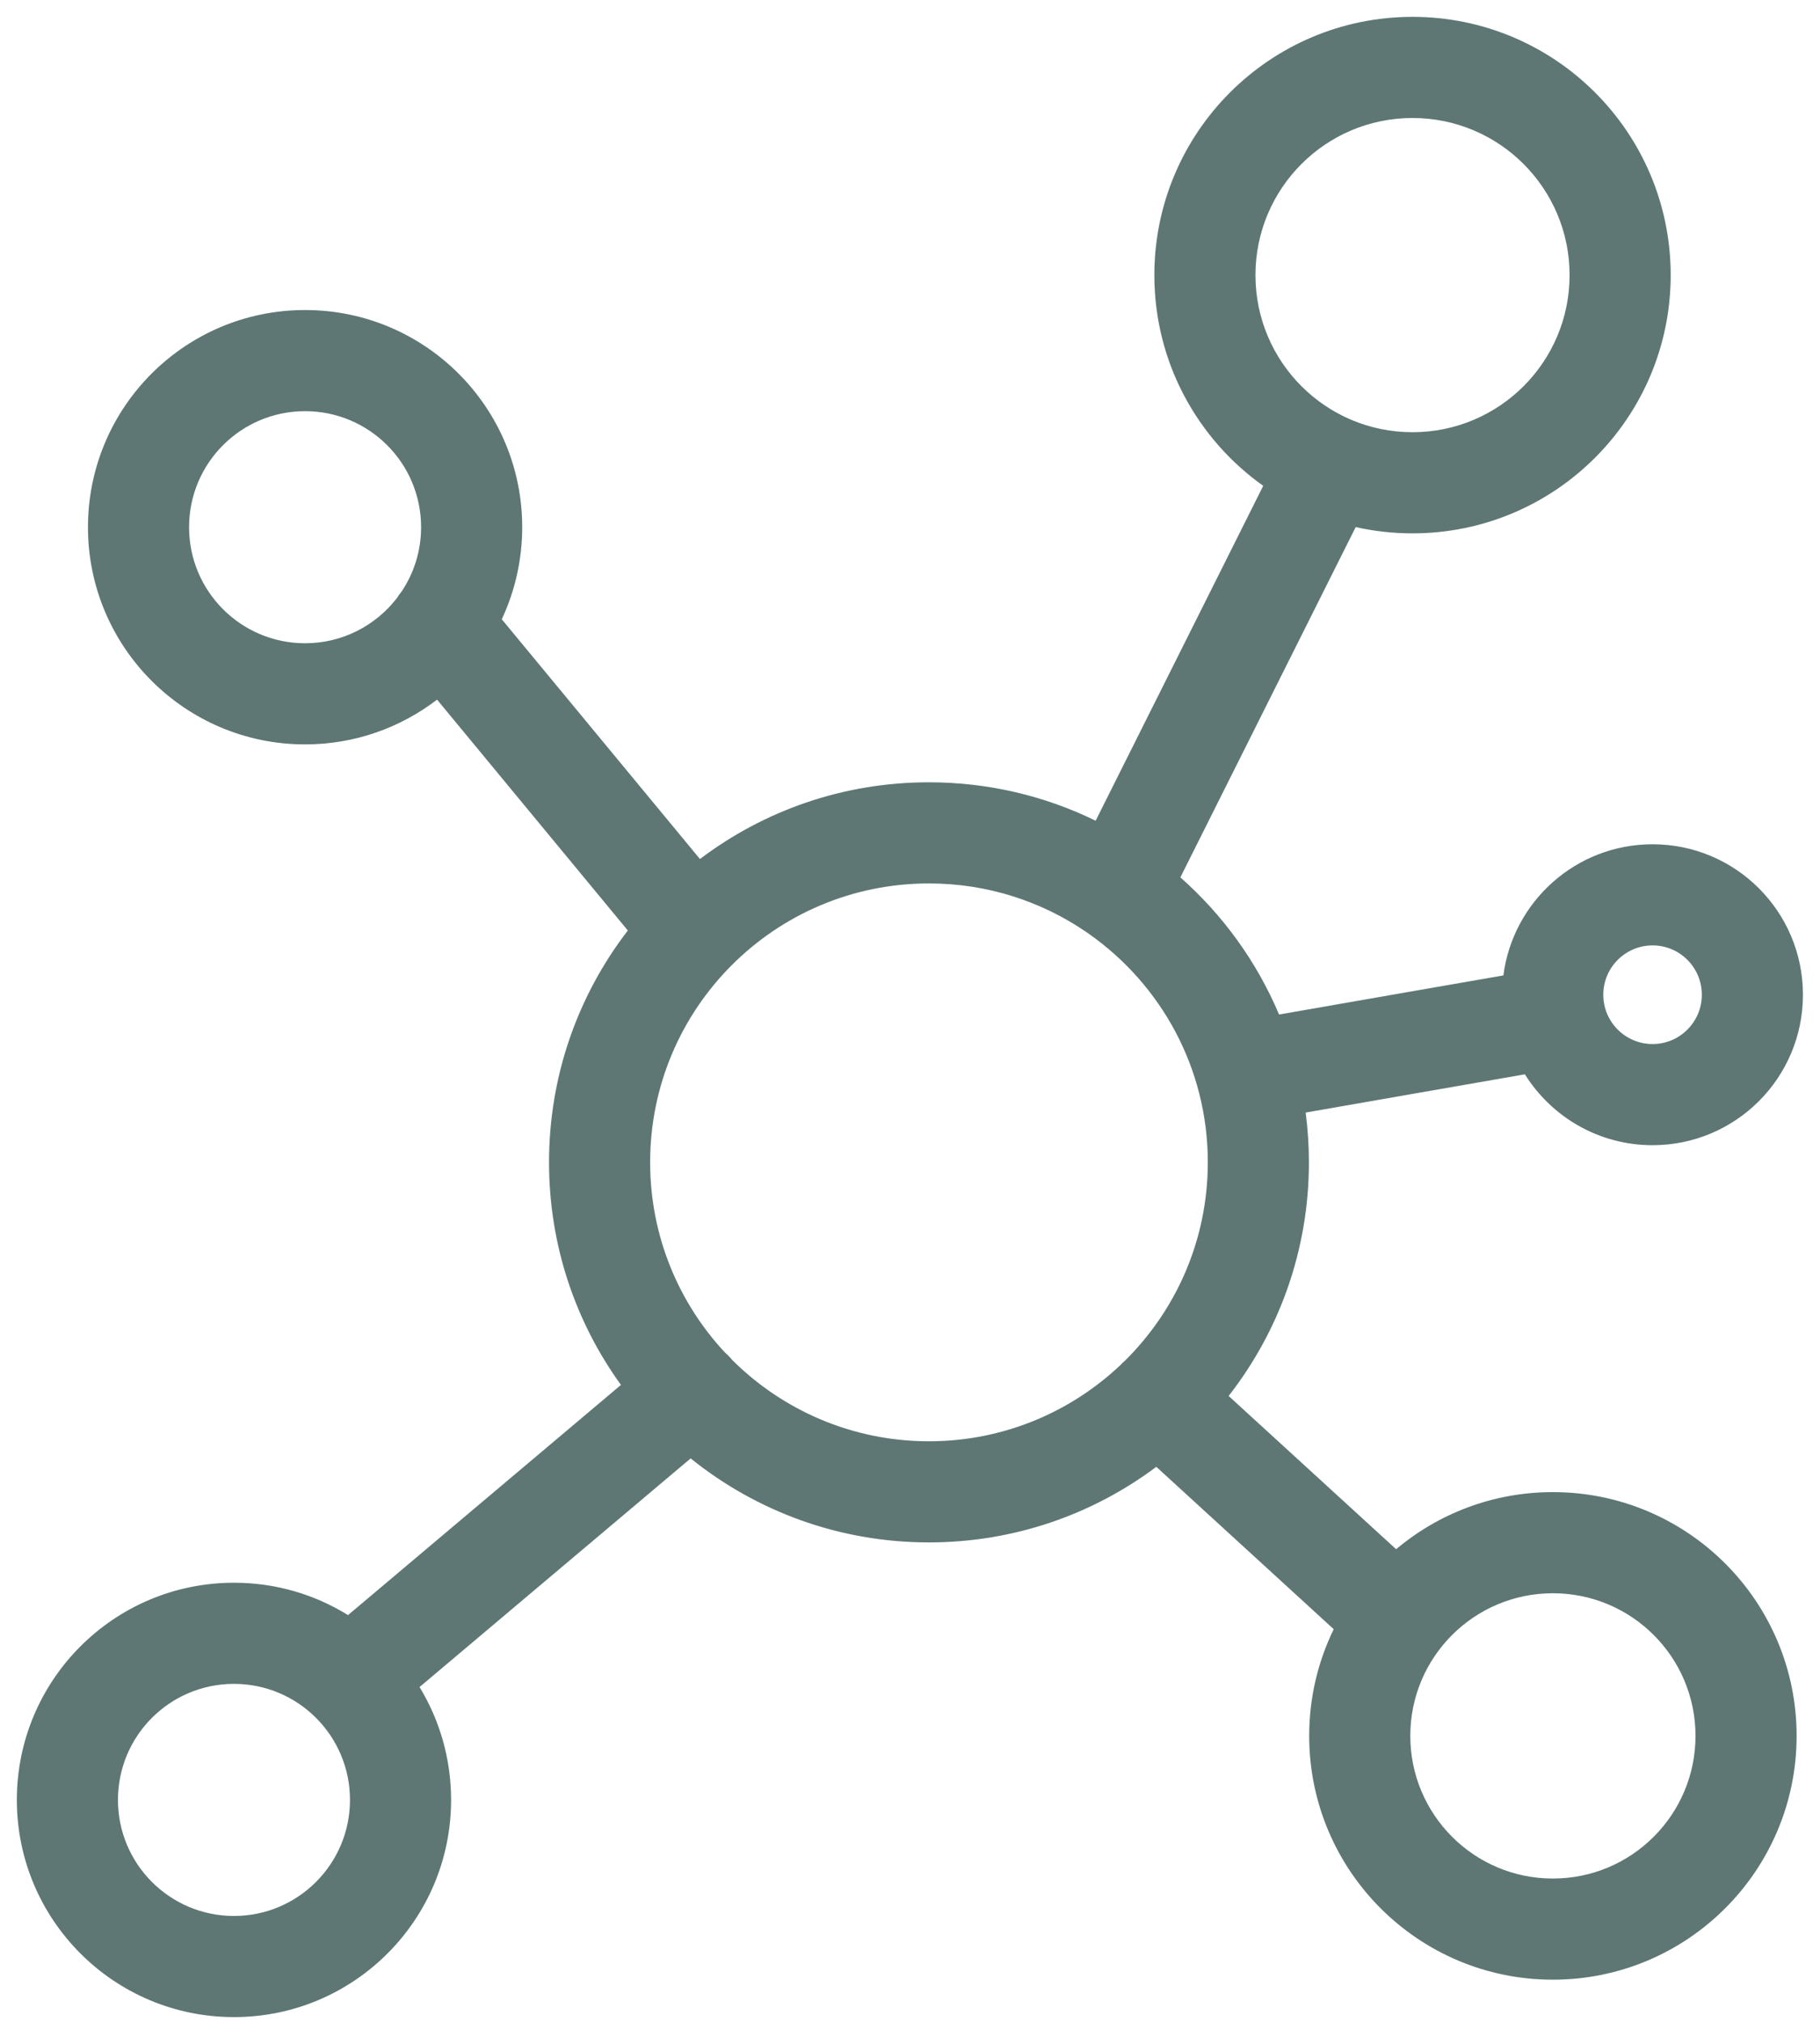 <svg width="27" height="30" viewBox="0 0 27 30" fill="none" xmlns="http://www.w3.org/2000/svg">
<path fill-rule="evenodd" clip-rule="evenodd" d="M20.955 1.75C19.668 1.75 18.625 2.793 18.625 4.08C18.625 5.367 19.668 6.41 20.955 6.41C22.242 6.41 23.285 5.367 23.285 4.08C23.285 2.793 22.242 1.75 20.955 1.75ZM17.125 4.08C17.125 1.965 18.84 0.25 20.955 0.25C23.07 0.25 24.785 1.965 24.785 4.08C24.785 6.195 23.07 7.91 20.955 7.91C20.665 7.91 20.383 7.878 20.112 7.817L17.511 13.012C18.14 13.568 18.644 14.261 18.975 15.046C19.563 14.943 20.151 14.841 20.74 14.738L20.74 14.738L20.745 14.737C21.265 14.647 21.784 14.556 22.303 14.466C22.444 13.369 23.381 12.521 24.516 12.521C25.749 12.521 26.747 13.52 26.747 14.753C26.747 15.985 25.749 16.984 24.516 16.984C23.717 16.984 23.017 16.564 22.622 15.933C22.081 16.027 21.539 16.122 20.997 16.216L20.986 16.218C20.447 16.312 19.908 16.406 19.37 16.5C19.401 16.741 19.418 16.988 19.418 17.238C19.418 18.544 18.973 19.747 18.227 20.703L20.712 22.976C21.34 22.447 22.152 22.129 23.037 22.129C25.034 22.129 26.653 23.748 26.653 25.744C26.653 27.741 25.034 29.36 23.037 29.36C21.041 29.36 19.422 27.741 19.422 25.744C19.422 25.177 19.553 24.64 19.786 24.162L17.154 21.754C16.214 22.458 15.046 22.875 13.781 22.875C12.443 22.875 11.213 22.408 10.246 21.629L6.224 25.02C6.521 25.508 6.692 26.081 6.692 26.694C6.692 28.473 5.25 29.915 3.471 29.915C1.692 29.915 0.25 28.473 0.25 26.694C0.25 24.915 1.692 23.473 3.471 23.473C4.092 23.473 4.671 23.648 5.163 23.953L9.212 20.539C8.54 19.611 8.145 18.471 8.145 17.238C8.145 15.944 8.581 14.752 9.314 13.8L6.484 10.376C5.941 10.792 5.262 11.04 4.526 11.04C2.747 11.04 1.305 9.597 1.305 7.819C1.305 6.04 2.747 4.598 4.526 4.598C6.305 4.598 7.747 6.04 7.747 7.819C7.747 8.307 7.638 8.769 7.444 9.184L10.384 12.74C11.329 12.025 12.505 11.602 13.781 11.602C14.668 11.602 15.508 11.807 16.254 12.172L18.74 7.205C17.763 6.511 17.125 5.37 17.125 4.08ZM16.113 13.821C15.449 13.367 14.646 13.102 13.781 13.102C11.496 13.102 9.645 14.954 9.645 17.238C9.645 18.327 10.065 19.317 10.752 20.056C10.784 20.083 10.814 20.113 10.842 20.145C10.848 20.152 10.853 20.158 10.858 20.165C11.606 20.912 12.64 21.375 13.781 21.375C14.878 21.375 15.876 20.947 16.616 20.25L16.619 20.248C16.641 20.223 16.664 20.201 16.689 20.18C17.448 19.43 17.918 18.389 17.918 17.238C17.918 15.84 17.224 14.605 16.163 13.856C16.146 13.845 16.129 13.833 16.113 13.821ZM6.247 7.819C6.247 8.172 6.14 8.501 5.957 8.774C5.932 8.804 5.91 8.835 5.89 8.868C5.575 9.276 5.081 9.54 4.526 9.54C3.575 9.54 2.805 8.769 2.805 7.819C2.805 6.868 3.575 6.098 4.526 6.098C5.476 6.098 6.247 6.868 6.247 7.819ZM1.75 26.694C1.75 25.743 2.52 24.973 3.471 24.973C4.421 24.973 5.192 25.743 5.192 26.694C5.192 27.644 4.421 28.415 3.471 28.415C2.52 28.415 1.75 27.644 1.75 26.694ZM20.922 25.744C20.922 24.576 21.869 23.629 23.037 23.629C24.206 23.629 25.153 24.576 25.153 25.744C25.153 26.913 24.206 27.86 23.037 27.86C21.869 27.86 20.922 26.913 20.922 25.744ZM24.516 14.021C24.113 14.021 23.785 14.349 23.785 14.753C23.785 15.156 24.113 15.484 24.516 15.484C24.92 15.484 25.247 15.156 25.247 14.753C25.247 14.349 24.92 14.021 24.516 14.021Z" fill="#5E7775"/>
</svg>
